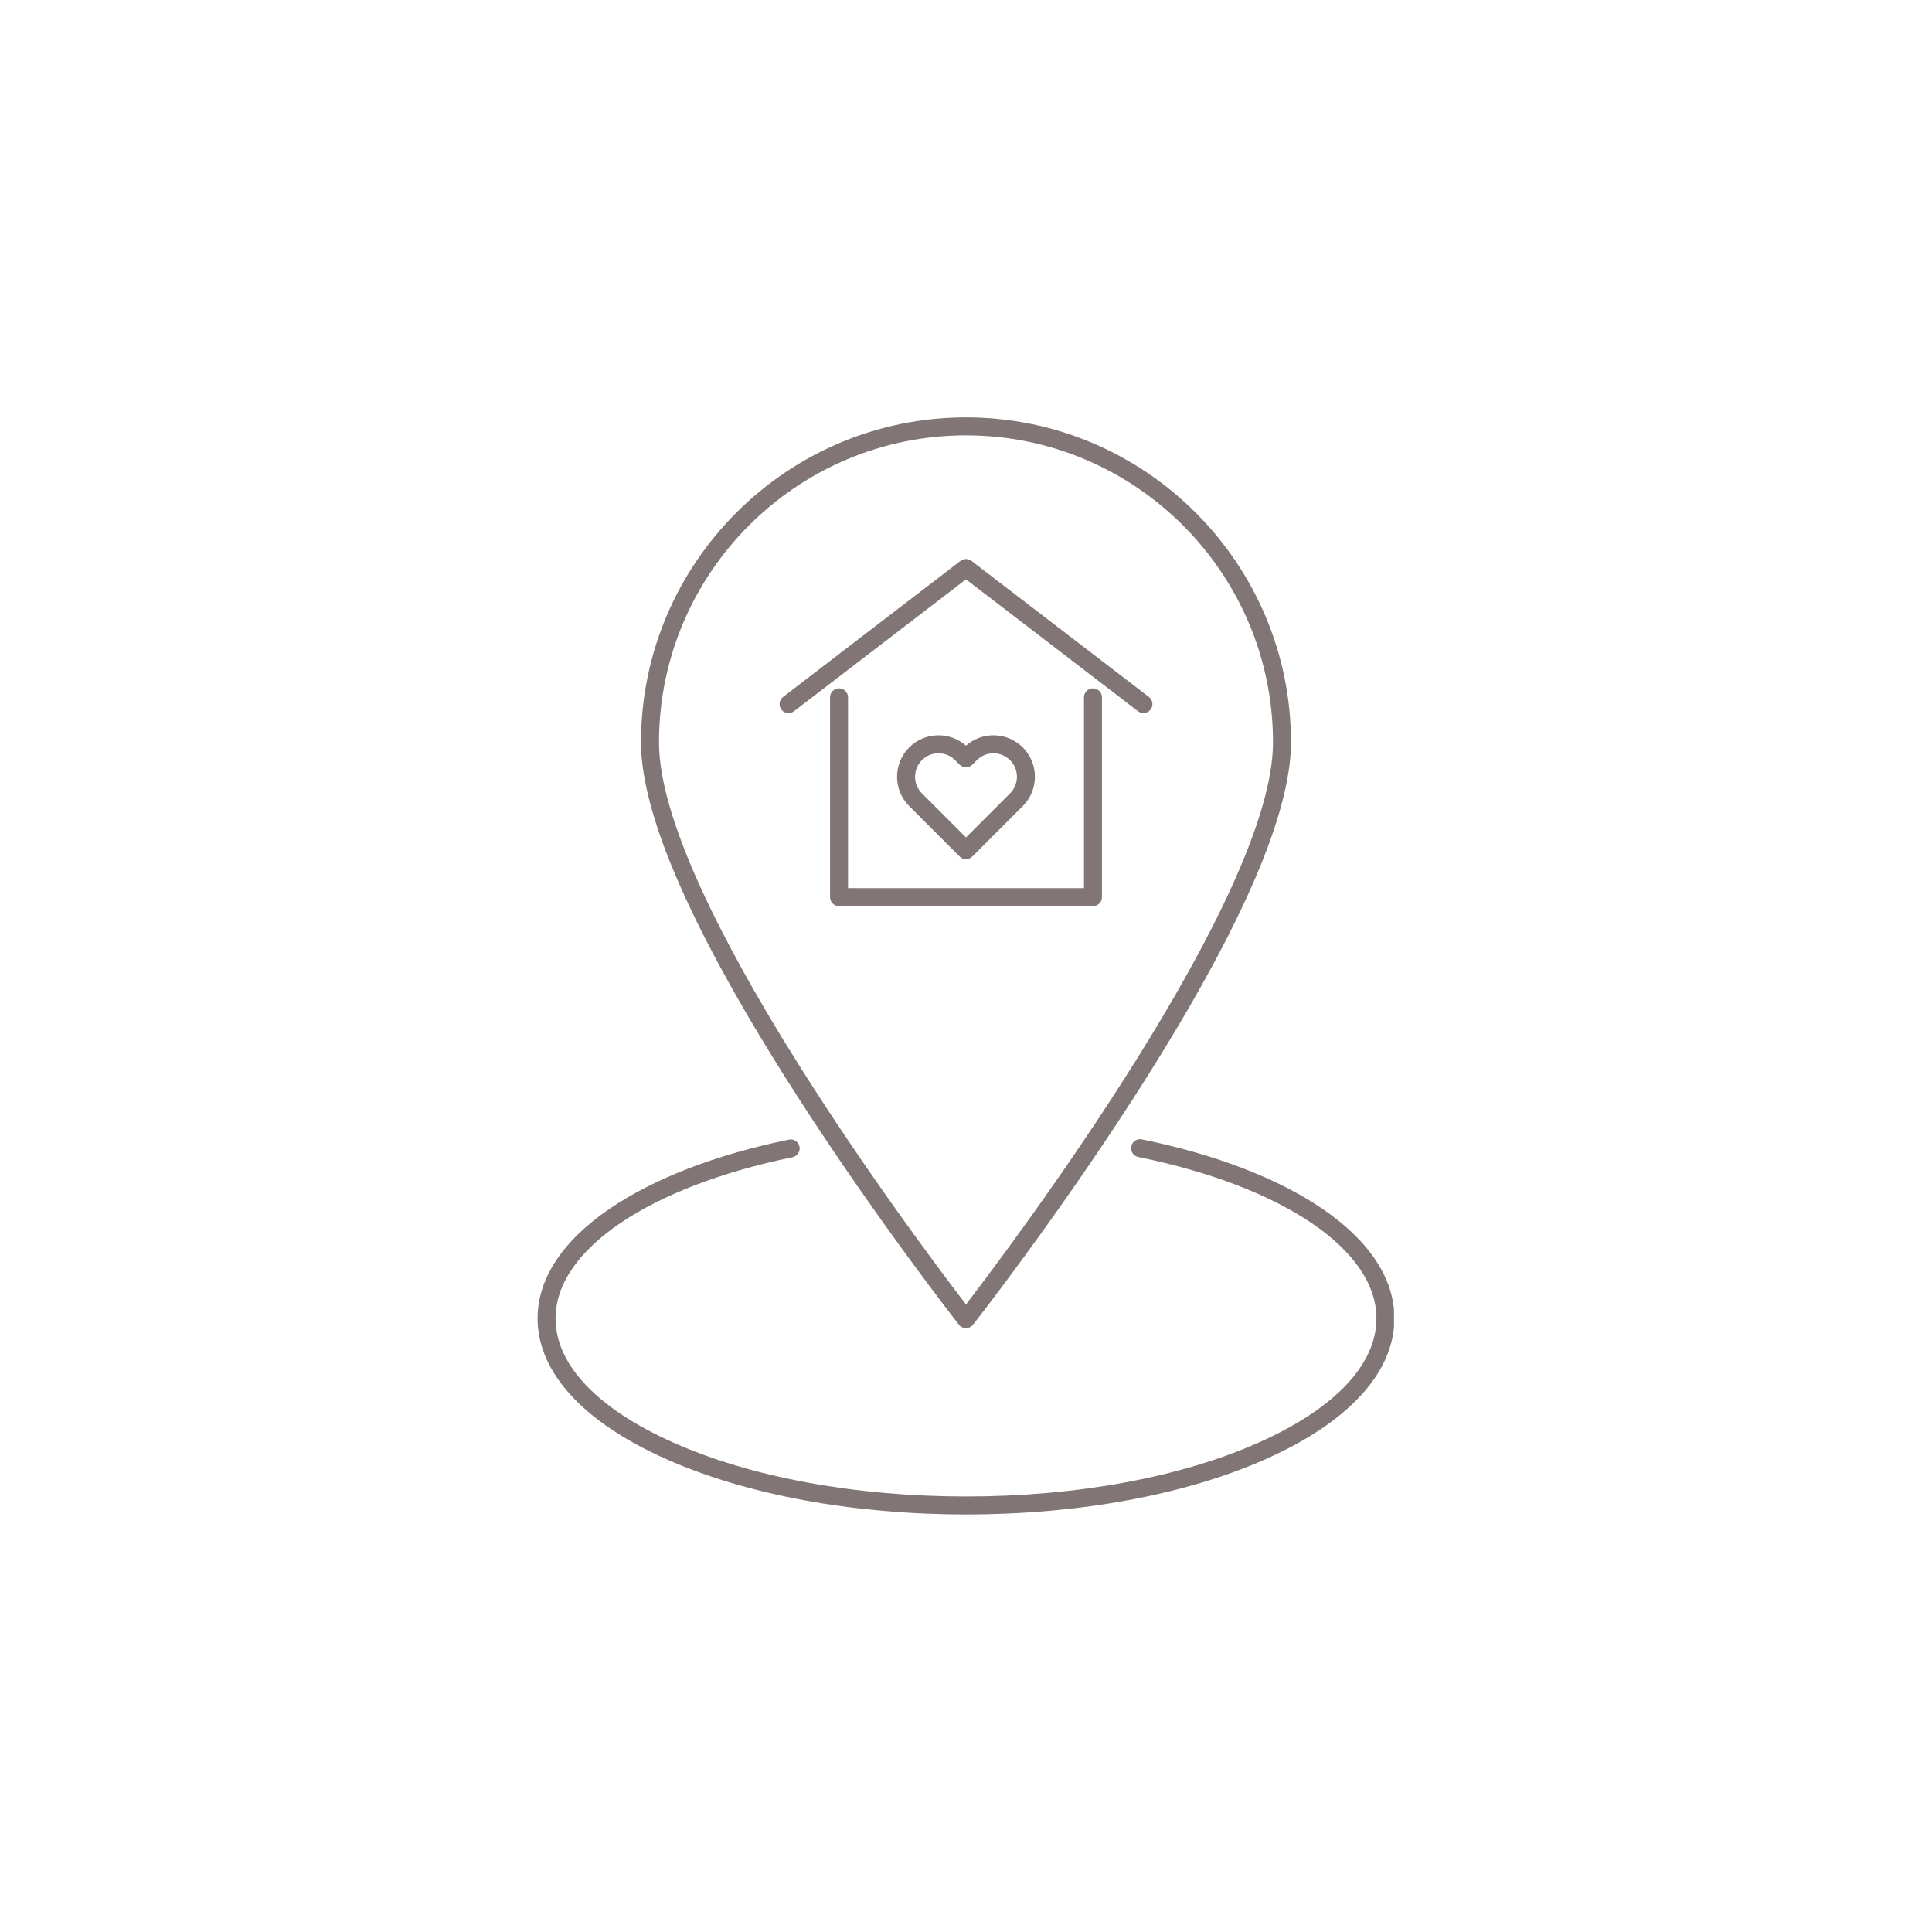 <svg xmlns="http://www.w3.org/2000/svg" xmlns:xlink="http://www.w3.org/1999/xlink" width="512" zoomAndPan="magnify" viewBox="0 0 384 384" height="512" preserveAspectRatio="xMidYMid meet" version="1.0"><defs><clipPath id="3fc1b70c5f"><path d="M 127 82.965 L 257 82.965 L 257 264 L 127 264 Z M 127 82.965 " clip-rule="nonzero"/></clipPath><clipPath id="492576901b"><path d="M 106.844 226.363 L 277.066 226.363 L 277.066 301.008 L 106.844 301.008 Z M 106.844 226.363 " clip-rule="nonzero"/></clipPath></defs><rect x="-38.4" width="460.8" fill="#ffffff" y="-38.4" height="460.8" fill-opacity="1"/><rect x="-38.4" width="460.8" fill="#ffffff" y="-38.4" height="460.8" fill-opacity="1"/><path fill="#817575" d="M 219.023 178.312 L 219.023 138.598 C 219.023 137.609 218.223 136.812 217.234 136.812 C 216.246 136.812 215.445 137.609 215.445 138.598 L 215.445 176.527 L 168.551 176.527 L 168.551 138.598 C 168.551 137.609 167.75 136.812 166.762 136.812 C 165.777 136.812 164.977 137.609 164.977 138.598 L 164.977 178.312 C 164.977 179.301 165.777 180.102 166.762 180.102 L 217.234 180.102 C 218.223 180.102 219.023 179.301 219.023 178.312 " fill-opacity="1" fill-rule="nonzero"/><path fill="#817575" d="M 226.18 141.359 C 226.961 141.961 228.082 141.812 228.684 141.031 C 229.285 140.246 229.137 139.125 228.355 138.523 L 193.086 111.48 C 192.445 110.988 191.555 110.988 190.91 111.48 L 155.645 138.523 C 154.859 139.125 154.711 140.246 155.312 141.031 C 155.664 141.488 156.195 141.73 156.734 141.73 C 157.113 141.73 157.492 141.609 157.82 141.359 L 192 115.148 L 226.18 141.359 " fill-opacity="1" fill-rule="nonzero"/><path fill="#817575" d="M 200.758 151.09 C 202.578 152.91 202.578 155.871 200.758 157.688 L 192 166.449 L 183.238 157.688 C 181.422 155.871 181.422 152.91 183.238 151.09 C 184.121 150.207 185.293 149.723 186.539 149.723 C 187.785 149.723 188.957 150.207 189.836 151.09 L 190.734 151.984 C 191.434 152.684 192.562 152.684 193.262 151.984 L 194.156 151.09 C 195.039 150.207 196.211 149.723 197.457 149.723 C 198.703 149.723 199.875 150.207 200.758 151.09 Z M 191.996 148.215 C 190.492 146.879 188.57 146.148 186.539 146.148 C 184.336 146.148 182.27 147.004 180.711 148.562 C 179.156 150.117 178.297 152.188 178.297 154.391 C 178.297 156.59 179.156 158.66 180.711 160.215 L 190.734 170.238 C 191.07 170.574 191.523 170.762 192 170.762 C 192.473 170.762 192.926 170.574 193.262 170.238 L 203.285 160.215 C 206.5 157.004 206.5 151.777 203.285 148.562 C 201.73 147.004 199.66 146.148 197.457 146.148 C 195.426 146.148 193.508 146.879 191.996 148.215 " fill-opacity="1" fill-rule="nonzero"/><g clip-path="url(#3fc1b70c5f)"><path fill="#817575" d="M 192 86.535 C 225.645 86.535 253.02 113.91 253.02 147.555 C 253.02 178.371 201.258 247.199 192 259.266 C 182.738 247.199 130.98 178.371 130.98 147.555 C 130.98 113.91 158.352 86.535 192 86.535 Z M 190.594 263.289 C 190.93 263.723 191.449 263.973 192 263.973 C 192.547 263.973 193.062 263.723 193.402 263.289 C 193.562 263.09 209.336 242.961 224.902 218.848 C 245.93 186.277 256.594 162.289 256.594 147.555 C 256.594 111.938 227.617 82.961 192 82.961 C 156.383 82.961 127.406 111.938 127.406 147.555 C 127.406 162.289 138.066 186.277 159.094 218.848 C 174.66 242.961 190.434 263.09 190.594 263.289 " fill-opacity="1" fill-rule="nonzero"/></g><g clip-path="url(#492576901b)"><path fill="#817575" d="M 262.777 240.211 C 253.914 234.184 241.527 229.43 226.953 226.457 C 225.98 226.262 225.043 226.887 224.844 227.855 C 224.648 228.82 225.27 229.766 226.238 229.961 C 254.996 235.82 273.578 248.414 273.578 262.043 C 273.578 271.227 265.281 279.984 250.219 286.699 C 234.699 293.621 214.023 297.434 192 297.434 C 169.977 297.434 149.301 293.621 133.777 286.699 C 118.715 279.984 110.418 271.227 110.418 262.043 C 110.418 248.465 128.902 235.891 157.512 230.012 C 158.477 229.812 159.102 228.867 158.902 227.902 C 158.703 226.934 157.762 226.312 156.793 226.512 C 142.281 229.492 129.957 234.25 121.145 240.266 C 111.789 246.652 106.844 254.184 106.844 262.043 C 106.844 272.723 115.891 282.641 132.32 289.965 C 148.289 297.086 169.484 301.008 192 301.008 C 214.512 301.008 235.707 297.086 251.676 289.965 C 268.105 282.641 277.152 272.723 277.152 262.043 C 277.152 254.16 272.184 246.609 262.777 240.211 " fill-opacity="1" fill-rule="nonzero"/></g></svg>